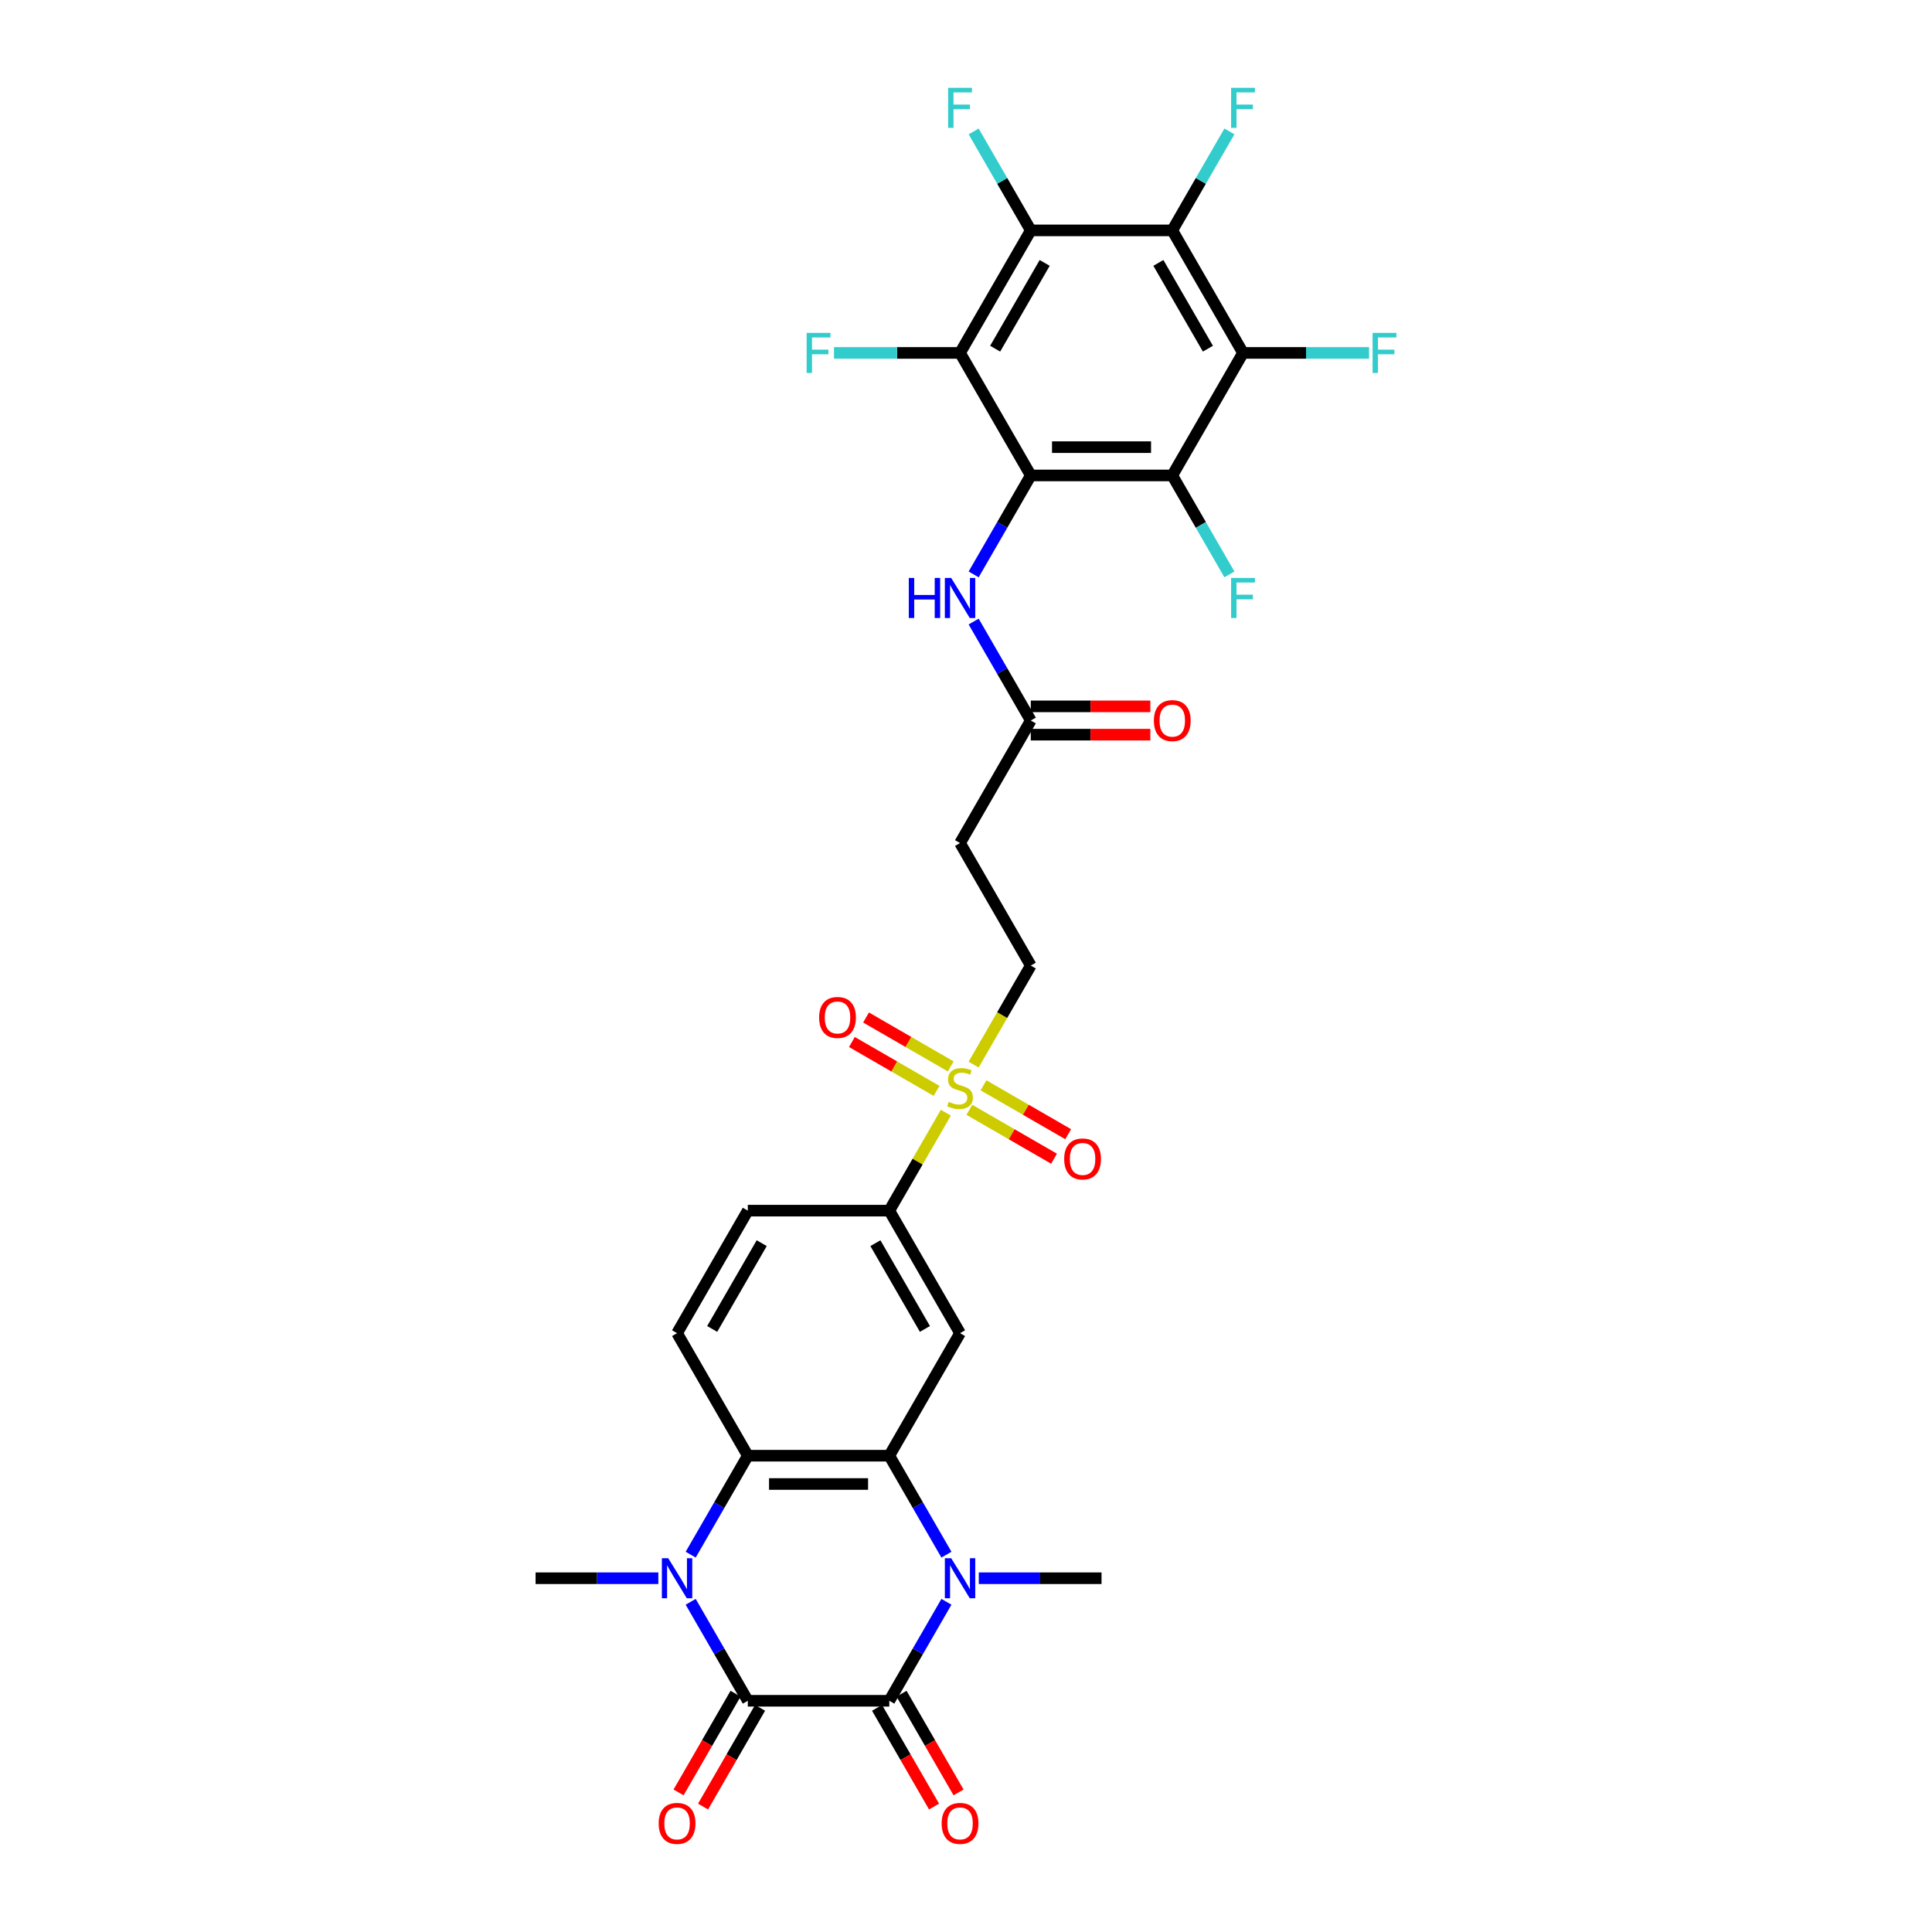 <?xml version='1.0' encoding='iso-8859-1'?>
<svg version='1.1' baseProfile='full'
              xmlns='http://www.w3.org/2000/svg'
                      xmlns:rdkit='http://www.rdkit.org/xml'
                      xmlns:xlink='http://www.w3.org/1999/xlink'
                  xml:space='preserve'
width='1000px' height='1000px' viewBox='0 0 1000 1000'>
<!-- END OF HEADER -->
<rect style='opacity:1.0;fill:#FFFFFF;stroke:none' width='1000' height='1000' x='0' y='0'> </rect>
<path class='bond-0' d='M 460.3,880.314 L 387.066,880.314' style='fill:none;fill-rule:evenodd;stroke:#000000;stroke-width:6px;stroke-linecap:butt;stroke-linejoin:miter;stroke-opacity:1' />
<path class='bond-1' d='M 460.3,880.314 L 475.086,854.703' style='fill:none;fill-rule:evenodd;stroke:#000000;stroke-width:6px;stroke-linecap:butt;stroke-linejoin:miter;stroke-opacity:1' />
<path class='bond-1' d='M 475.086,854.703 L 489.873,829.092' style='fill:none;fill-rule:evenodd;stroke:#0000FF;stroke-width:6px;stroke-linecap:butt;stroke-linejoin:miter;stroke-opacity:1' />
<path class='bond-20' d='M 453.958,883.976 L 468.71,909.528' style='fill:none;fill-rule:evenodd;stroke:#000000;stroke-width:6px;stroke-linecap:butt;stroke-linejoin:miter;stroke-opacity:1' />
<path class='bond-20' d='M 468.71,909.528 L 483.463,935.08' style='fill:none;fill-rule:evenodd;stroke:#FF0000;stroke-width:6px;stroke-linecap:butt;stroke-linejoin:miter;stroke-opacity:1' />
<path class='bond-20' d='M 466.642,876.652 L 481.395,902.204' style='fill:none;fill-rule:evenodd;stroke:#000000;stroke-width:6px;stroke-linecap:butt;stroke-linejoin:miter;stroke-opacity:1' />
<path class='bond-20' d='M 481.395,902.204 L 496.147,927.757' style='fill:none;fill-rule:evenodd;stroke:#FF0000;stroke-width:6px;stroke-linecap:butt;stroke-linejoin:miter;stroke-opacity:1' />
<path class='bond-3' d='M 387.066,880.314 L 372.28,854.703' style='fill:none;fill-rule:evenodd;stroke:#000000;stroke-width:6px;stroke-linecap:butt;stroke-linejoin:miter;stroke-opacity:1' />
<path class='bond-3' d='M 372.28,854.703 L 357.494,829.092' style='fill:none;fill-rule:evenodd;stroke:#0000FF;stroke-width:6px;stroke-linecap:butt;stroke-linejoin:miter;stroke-opacity:1' />
<path class='bond-19' d='M 380.724,876.652 L 365.971,902.204' style='fill:none;fill-rule:evenodd;stroke:#000000;stroke-width:6px;stroke-linecap:butt;stroke-linejoin:miter;stroke-opacity:1' />
<path class='bond-19' d='M 365.971,902.204 L 351.219,927.757' style='fill:none;fill-rule:evenodd;stroke:#FF0000;stroke-width:6px;stroke-linecap:butt;stroke-linejoin:miter;stroke-opacity:1' />
<path class='bond-19' d='M 393.409,883.976 L 378.656,909.528' style='fill:none;fill-rule:evenodd;stroke:#000000;stroke-width:6px;stroke-linecap:butt;stroke-linejoin:miter;stroke-opacity:1' />
<path class='bond-19' d='M 378.656,909.528 L 363.903,935.08' style='fill:none;fill-rule:evenodd;stroke:#FF0000;stroke-width:6px;stroke-linecap:butt;stroke-linejoin:miter;stroke-opacity:1' />
<path class='bond-4' d='M 489.873,804.691 L 475.086,779.08' style='fill:none;fill-rule:evenodd;stroke:#0000FF;stroke-width:6px;stroke-linecap:butt;stroke-linejoin:miter;stroke-opacity:1' />
<path class='bond-4' d='M 475.086,779.08 L 460.3,753.469' style='fill:none;fill-rule:evenodd;stroke:#000000;stroke-width:6px;stroke-linecap:butt;stroke-linejoin:miter;stroke-opacity:1' />
<path class='bond-30' d='M 506.613,816.892 L 538.382,816.892' style='fill:none;fill-rule:evenodd;stroke:#0000FF;stroke-width:6px;stroke-linecap:butt;stroke-linejoin:miter;stroke-opacity:1' />
<path class='bond-30' d='M 538.382,816.892 L 570.151,816.892' style='fill:none;fill-rule:evenodd;stroke:#000000;stroke-width:6px;stroke-linecap:butt;stroke-linejoin:miter;stroke-opacity:1' />
<path class='bond-2' d='M 533.534,246.091 L 518.747,271.702' style='fill:none;fill-rule:evenodd;stroke:#000000;stroke-width:6px;stroke-linecap:butt;stroke-linejoin:miter;stroke-opacity:1' />
<path class='bond-2' d='M 518.747,271.702 L 503.961,297.313' style='fill:none;fill-rule:evenodd;stroke:#0000FF;stroke-width:6px;stroke-linecap:butt;stroke-linejoin:miter;stroke-opacity:1' />
<path class='bond-5' d='M 533.534,246.091 L 606.767,246.091' style='fill:none;fill-rule:evenodd;stroke:#000000;stroke-width:6px;stroke-linecap:butt;stroke-linejoin:miter;stroke-opacity:1' />
<path class='bond-5' d='M 544.519,231.444 L 595.782,231.444' style='fill:none;fill-rule:evenodd;stroke:#000000;stroke-width:6px;stroke-linecap:butt;stroke-linejoin:miter;stroke-opacity:1' />
<path class='bond-6' d='M 533.534,246.091 L 496.917,182.669' style='fill:none;fill-rule:evenodd;stroke:#000000;stroke-width:6px;stroke-linecap:butt;stroke-linejoin:miter;stroke-opacity:1' />
<path class='bond-31' d='M 340.753,816.892 L 308.984,816.892' style='fill:none;fill-rule:evenodd;stroke:#0000FF;stroke-width:6px;stroke-linecap:butt;stroke-linejoin:miter;stroke-opacity:1' />
<path class='bond-31' d='M 308.984,816.892 L 277.216,816.892' style='fill:none;fill-rule:evenodd;stroke:#000000;stroke-width:6px;stroke-linecap:butt;stroke-linejoin:miter;stroke-opacity:1' />
<path class='bond-32' d='M 357.494,804.691 L 372.28,779.08' style='fill:none;fill-rule:evenodd;stroke:#0000FF;stroke-width:6px;stroke-linecap:butt;stroke-linejoin:miter;stroke-opacity:1' />
<path class='bond-32' d='M 372.28,779.08 L 387.066,753.469' style='fill:none;fill-rule:evenodd;stroke:#000000;stroke-width:6px;stroke-linecap:butt;stroke-linejoin:miter;stroke-opacity:1' />
<path class='bond-8' d='M 460.3,753.469 L 387.066,753.469' style='fill:none;fill-rule:evenodd;stroke:#000000;stroke-width:6px;stroke-linecap:butt;stroke-linejoin:miter;stroke-opacity:1' />
<path class='bond-8' d='M 449.315,768.116 L 398.051,768.116' style='fill:none;fill-rule:evenodd;stroke:#000000;stroke-width:6px;stroke-linecap:butt;stroke-linejoin:miter;stroke-opacity:1' />
<path class='bond-12' d='M 460.3,753.469 L 496.917,690.047' style='fill:none;fill-rule:evenodd;stroke:#000000;stroke-width:6px;stroke-linecap:butt;stroke-linejoin:miter;stroke-opacity:1' />
<path class='bond-10' d='M 606.767,246.091 L 643.384,182.669' style='fill:none;fill-rule:evenodd;stroke:#000000;stroke-width:6px;stroke-linecap:butt;stroke-linejoin:miter;stroke-opacity:1' />
<path class='bond-24' d='M 606.767,246.091 L 621.554,271.702' style='fill:none;fill-rule:evenodd;stroke:#000000;stroke-width:6px;stroke-linecap:butt;stroke-linejoin:miter;stroke-opacity:1' />
<path class='bond-24' d='M 621.554,271.702 L 636.34,297.313' style='fill:none;fill-rule:evenodd;stroke:#33CCCC;stroke-width:6px;stroke-linecap:butt;stroke-linejoin:miter;stroke-opacity:1' />
<path class='bond-9' d='M 496.917,182.669 L 533.534,119.247' style='fill:none;fill-rule:evenodd;stroke:#000000;stroke-width:6px;stroke-linecap:butt;stroke-linejoin:miter;stroke-opacity:1' />
<path class='bond-9' d='M 515.094,180.479 L 540.726,136.083' style='fill:none;fill-rule:evenodd;stroke:#000000;stroke-width:6px;stroke-linecap:butt;stroke-linejoin:miter;stroke-opacity:1' />
<path class='bond-25' d='M 496.917,182.669 L 464.299,182.669' style='fill:none;fill-rule:evenodd;stroke:#000000;stroke-width:6px;stroke-linecap:butt;stroke-linejoin:miter;stroke-opacity:1' />
<path class='bond-25' d='M 464.299,182.669 L 431.68,182.669' style='fill:none;fill-rule:evenodd;stroke:#33CCCC;stroke-width:6px;stroke-linecap:butt;stroke-linejoin:miter;stroke-opacity:1' />
<path class='bond-7' d='M 489.568,575.931 L 474.934,601.278' style='fill:none;fill-rule:evenodd;stroke:#CCCC00;stroke-width:6px;stroke-linecap:butt;stroke-linejoin:miter;stroke-opacity:1' />
<path class='bond-7' d='M 474.934,601.278 L 460.3,626.625' style='fill:none;fill-rule:evenodd;stroke:#000000;stroke-width:6px;stroke-linecap:butt;stroke-linejoin:miter;stroke-opacity:1' />
<path class='bond-17' d='M 503.944,551.031 L 518.739,525.406' style='fill:none;fill-rule:evenodd;stroke:#CCCC00;stroke-width:6px;stroke-linecap:butt;stroke-linejoin:miter;stroke-opacity:1' />
<path class='bond-17' d='M 518.739,525.406 L 533.534,499.78' style='fill:none;fill-rule:evenodd;stroke:#000000;stroke-width:6px;stroke-linecap:butt;stroke-linejoin:miter;stroke-opacity:1' />
<path class='bond-21' d='M 492.098,551.964 L 470.18,539.31' style='fill:none;fill-rule:evenodd;stroke:#CCCC00;stroke-width:6px;stroke-linecap:butt;stroke-linejoin:miter;stroke-opacity:1' />
<path class='bond-21' d='M 470.18,539.31 L 448.263,526.656' style='fill:none;fill-rule:evenodd;stroke:#FF0000;stroke-width:6px;stroke-linecap:butt;stroke-linejoin:miter;stroke-opacity:1' />
<path class='bond-21' d='M 484.775,564.649 L 462.857,551.994' style='fill:none;fill-rule:evenodd;stroke:#CCCC00;stroke-width:6px;stroke-linecap:butt;stroke-linejoin:miter;stroke-opacity:1' />
<path class='bond-21' d='M 462.857,551.994 L 440.939,539.34' style='fill:none;fill-rule:evenodd;stroke:#FF0000;stroke-width:6px;stroke-linecap:butt;stroke-linejoin:miter;stroke-opacity:1' />
<path class='bond-22' d='M 501.736,574.441 L 523.653,587.095' style='fill:none;fill-rule:evenodd;stroke:#CCCC00;stroke-width:6px;stroke-linecap:butt;stroke-linejoin:miter;stroke-opacity:1' />
<path class='bond-22' d='M 523.653,587.095 L 545.571,599.749' style='fill:none;fill-rule:evenodd;stroke:#FF0000;stroke-width:6px;stroke-linecap:butt;stroke-linejoin:miter;stroke-opacity:1' />
<path class='bond-22' d='M 509.059,561.757 L 530.977,574.411' style='fill:none;fill-rule:evenodd;stroke:#CCCC00;stroke-width:6px;stroke-linecap:butt;stroke-linejoin:miter;stroke-opacity:1' />
<path class='bond-22' d='M 530.977,574.411 L 552.894,587.065' style='fill:none;fill-rule:evenodd;stroke:#FF0000;stroke-width:6px;stroke-linecap:butt;stroke-linejoin:miter;stroke-opacity:1' />
<path class='bond-16' d='M 387.066,753.469 L 350.449,690.047' style='fill:none;fill-rule:evenodd;stroke:#000000;stroke-width:6px;stroke-linecap:butt;stroke-linejoin:miter;stroke-opacity:1' />
<path class='bond-11' d='M 533.534,119.247 L 606.767,119.247' style='fill:none;fill-rule:evenodd;stroke:#000000;stroke-width:6px;stroke-linecap:butt;stroke-linejoin:miter;stroke-opacity:1' />
<path class='bond-26' d='M 533.534,119.247 L 518.747,93.636' style='fill:none;fill-rule:evenodd;stroke:#000000;stroke-width:6px;stroke-linecap:butt;stroke-linejoin:miter;stroke-opacity:1' />
<path class='bond-26' d='M 518.747,93.636 L 503.961,68.025' style='fill:none;fill-rule:evenodd;stroke:#33CCCC;stroke-width:6px;stroke-linecap:butt;stroke-linejoin:miter;stroke-opacity:1' />
<path class='bond-28' d='M 643.384,182.669 L 676.003,182.669' style='fill:none;fill-rule:evenodd;stroke:#000000;stroke-width:6px;stroke-linecap:butt;stroke-linejoin:miter;stroke-opacity:1' />
<path class='bond-28' d='M 676.003,182.669 L 708.621,182.669' style='fill:none;fill-rule:evenodd;stroke:#33CCCC;stroke-width:6px;stroke-linecap:butt;stroke-linejoin:miter;stroke-opacity:1' />
<path class='bond-34' d='M 643.384,182.669 L 606.767,119.247' style='fill:none;fill-rule:evenodd;stroke:#000000;stroke-width:6px;stroke-linecap:butt;stroke-linejoin:miter;stroke-opacity:1' />
<path class='bond-34' d='M 625.207,180.479 L 599.576,136.083' style='fill:none;fill-rule:evenodd;stroke:#000000;stroke-width:6px;stroke-linecap:butt;stroke-linejoin:miter;stroke-opacity:1' />
<path class='bond-27' d='M 606.767,119.247 L 621.554,93.636' style='fill:none;fill-rule:evenodd;stroke:#000000;stroke-width:6px;stroke-linecap:butt;stroke-linejoin:miter;stroke-opacity:1' />
<path class='bond-27' d='M 621.554,93.636 L 636.34,68.025' style='fill:none;fill-rule:evenodd;stroke:#33CCCC;stroke-width:6px;stroke-linecap:butt;stroke-linejoin:miter;stroke-opacity:1' />
<path class='bond-13' d='M 496.917,690.047 L 460.3,626.625' style='fill:none;fill-rule:evenodd;stroke:#000000;stroke-width:6px;stroke-linecap:butt;stroke-linejoin:miter;stroke-opacity:1' />
<path class='bond-13' d='M 478.74,687.857 L 453.108,643.462' style='fill:none;fill-rule:evenodd;stroke:#000000;stroke-width:6px;stroke-linecap:butt;stroke-linejoin:miter;stroke-opacity:1' />
<path class='bond-23' d='M 460.3,626.625 L 387.066,626.625' style='fill:none;fill-rule:evenodd;stroke:#000000;stroke-width:6px;stroke-linecap:butt;stroke-linejoin:miter;stroke-opacity:1' />
<path class='bond-14' d='M 503.961,321.714 L 518.747,347.325' style='fill:none;fill-rule:evenodd;stroke:#0000FF;stroke-width:6px;stroke-linecap:butt;stroke-linejoin:miter;stroke-opacity:1' />
<path class='bond-14' d='M 518.747,347.325 L 533.534,372.936' style='fill:none;fill-rule:evenodd;stroke:#000000;stroke-width:6px;stroke-linecap:butt;stroke-linejoin:miter;stroke-opacity:1' />
<path class='bond-15' d='M 533.534,372.936 L 496.917,436.358' style='fill:none;fill-rule:evenodd;stroke:#000000;stroke-width:6px;stroke-linecap:butt;stroke-linejoin:miter;stroke-opacity:1' />
<path class='bond-29' d='M 533.534,380.259 L 564.475,380.259' style='fill:none;fill-rule:evenodd;stroke:#000000;stroke-width:6px;stroke-linecap:butt;stroke-linejoin:miter;stroke-opacity:1' />
<path class='bond-29' d='M 564.475,380.259 L 595.416,380.259' style='fill:none;fill-rule:evenodd;stroke:#FF0000;stroke-width:6px;stroke-linecap:butt;stroke-linejoin:miter;stroke-opacity:1' />
<path class='bond-29' d='M 533.534,365.612 L 564.475,365.612' style='fill:none;fill-rule:evenodd;stroke:#000000;stroke-width:6px;stroke-linecap:butt;stroke-linejoin:miter;stroke-opacity:1' />
<path class='bond-29' d='M 564.475,365.612 L 595.416,365.612' style='fill:none;fill-rule:evenodd;stroke:#FF0000;stroke-width:6px;stroke-linecap:butt;stroke-linejoin:miter;stroke-opacity:1' />
<path class='bond-33' d='M 350.449,690.047 L 387.066,626.625' style='fill:none;fill-rule:evenodd;stroke:#000000;stroke-width:6px;stroke-linecap:butt;stroke-linejoin:miter;stroke-opacity:1' />
<path class='bond-33' d='M 368.626,687.857 L 394.258,643.462' style='fill:none;fill-rule:evenodd;stroke:#000000;stroke-width:6px;stroke-linecap:butt;stroke-linejoin:miter;stroke-opacity:1' />
<path class='bond-18' d='M 533.534,499.78 L 496.917,436.358' style='fill:none;fill-rule:evenodd;stroke:#000000;stroke-width:6px;stroke-linecap:butt;stroke-linejoin:miter;stroke-opacity:1' />
<path  class='atom-2' d='M 492.332 806.522
L 499.129 817.507
Q 499.802 818.591, 500.886 820.553
Q 501.97 822.516, 502.029 822.633
L 502.029 806.522
L 504.782 806.522
L 504.782 827.262
L 501.941 827.262
L 494.647 815.251
Q 493.797 813.845, 492.889 812.234
Q 492.01 810.623, 491.747 810.125
L 491.747 827.262
L 489.052 827.262
L 489.052 806.522
L 492.332 806.522
' fill='#0000FF'/>
<path  class='atom-4' d='M 345.865 806.522
L 352.661 817.507
Q 353.335 818.591, 354.419 820.553
Q 355.503 822.516, 355.561 822.633
L 355.561 806.522
L 358.315 806.522
L 358.315 827.262
L 355.473 827.262
L 348.179 815.251
Q 347.33 813.845, 346.422 812.234
Q 345.543 810.623, 345.279 810.125
L 345.279 827.262
L 342.584 827.262
L 342.584 806.522
L 345.865 806.522
' fill='#0000FF'/>
<path  class='atom-8' d='M 491.058 570.321
Q 491.293 570.409, 492.259 570.819
Q 493.226 571.229, 494.28 571.493
Q 495.364 571.727, 496.419 571.727
Q 498.382 571.727, 499.524 570.79
Q 500.666 569.823, 500.666 568.153
Q 500.666 567.011, 500.081 566.308
Q 499.524 565.605, 498.645 565.224
Q 497.766 564.843, 496.302 564.404
Q 494.456 563.847, 493.343 563.32
Q 492.259 562.792, 491.468 561.679
Q 490.707 560.566, 490.707 558.691
Q 490.707 556.084, 492.464 554.473
Q 494.251 552.862, 497.766 552.862
Q 500.168 552.862, 502.893 554.004
L 502.219 556.26
Q 499.729 555.235, 497.854 555.235
Q 495.833 555.235, 494.72 556.084
Q 493.607 556.904, 493.636 558.34
Q 493.636 559.453, 494.193 560.127
Q 494.778 560.8, 495.599 561.181
Q 496.448 561.562, 497.854 562.002
Q 499.729 562.587, 500.842 563.173
Q 501.955 563.759, 502.746 564.96
Q 503.566 566.132, 503.566 568.153
Q 503.566 571.024, 501.633 572.576
Q 499.729 574.1, 496.536 574.1
Q 494.691 574.1, 493.284 573.69
Q 491.908 573.309, 490.267 572.635
L 491.058 570.321
' fill='#CCCC00'/>
<path  class='atom-15' d='M 470.392 299.144
L 473.204 299.144
L 473.204 307.961
L 483.808 307.961
L 483.808 299.144
L 486.62 299.144
L 486.62 319.883
L 483.808 319.883
L 483.808 310.304
L 473.204 310.304
L 473.204 319.883
L 470.392 319.883
L 470.392 299.144
' fill='#0000FF'/>
<path  class='atom-15' d='M 492.332 299.144
L 499.129 310.129
Q 499.802 311.213, 500.886 313.175
Q 501.97 315.138, 502.029 315.255
L 502.029 299.144
L 504.782 299.144
L 504.782 319.883
L 501.941 319.883
L 494.647 307.873
Q 493.797 306.467, 492.889 304.856
Q 492.01 303.245, 491.747 302.747
L 491.747 319.883
L 489.052 319.883
L 489.052 299.144
L 492.332 299.144
' fill='#0000FF'/>
<path  class='atom-20' d='M 340.929 943.795
Q 340.929 938.815, 343.39 936.032
Q 345.85 933.249, 350.449 933.249
Q 355.048 933.249, 357.509 936.032
Q 359.97 938.815, 359.97 943.795
Q 359.97 948.833, 357.48 951.704
Q 354.99 954.545, 350.449 954.545
Q 345.88 954.545, 343.39 951.704
Q 340.929 948.863, 340.929 943.795
M 350.449 952.202
Q 353.613 952.202, 355.312 950.093
Q 357.04 947.954, 357.04 943.795
Q 357.04 939.723, 355.312 937.672
Q 353.613 935.593, 350.449 935.593
Q 347.286 935.593, 345.557 937.643
Q 343.858 939.694, 343.858 943.795
Q 343.858 947.984, 345.557 950.093
Q 347.286 952.202, 350.449 952.202
' fill='#FF0000'/>
<path  class='atom-21' d='M 487.396 943.795
Q 487.396 938.815, 489.857 936.032
Q 492.318 933.249, 496.917 933.249
Q 501.516 933.249, 503.977 936.032
Q 506.437 938.815, 506.437 943.795
Q 506.437 948.833, 503.947 951.704
Q 501.457 954.545, 496.917 954.545
Q 492.347 954.545, 489.857 951.704
Q 487.396 948.863, 487.396 943.795
M 496.917 952.202
Q 500.081 952.202, 501.78 950.093
Q 503.508 947.954, 503.508 943.795
Q 503.508 939.723, 501.78 937.672
Q 500.081 935.593, 496.917 935.593
Q 493.753 935.593, 492.025 937.643
Q 490.326 939.694, 490.326 943.795
Q 490.326 947.984, 492.025 950.093
Q 493.753 952.202, 496.917 952.202
' fill='#FF0000'/>
<path  class='atom-22' d='M 423.974 526.644
Q 423.974 521.664, 426.435 518.882
Q 428.896 516.099, 433.495 516.099
Q 438.094 516.099, 440.554 518.882
Q 443.015 521.664, 443.015 526.644
Q 443.015 531.683, 440.525 534.554
Q 438.035 537.395, 433.495 537.395
Q 428.925 537.395, 426.435 534.554
Q 423.974 531.712, 423.974 526.644
M 433.495 535.052
Q 436.658 535.052, 438.357 532.942
Q 440.086 530.804, 440.086 526.644
Q 440.086 522.572, 438.357 520.522
Q 436.658 518.442, 433.495 518.442
Q 430.331 518.442, 428.603 520.493
Q 426.904 522.543, 426.904 526.644
Q 426.904 530.833, 428.603 532.942
Q 430.331 535.052, 433.495 535.052
' fill='#FF0000'/>
<path  class='atom-23' d='M 550.819 599.878
Q 550.819 594.898, 553.279 592.115
Q 555.74 589.332, 560.339 589.332
Q 564.938 589.332, 567.399 592.115
Q 569.86 594.898, 569.86 599.878
Q 569.86 604.916, 567.37 607.787
Q 564.88 610.629, 560.339 610.629
Q 555.769 610.629, 553.279 607.787
Q 550.819 604.946, 550.819 599.878
M 560.339 608.285
Q 563.503 608.285, 565.202 606.176
Q 566.93 604.038, 566.93 599.878
Q 566.93 595.806, 565.202 593.756
Q 563.503 591.676, 560.339 591.676
Q 557.175 591.676, 555.447 593.726
Q 553.748 595.777, 553.748 599.878
Q 553.748 604.067, 555.447 606.176
Q 557.175 608.285, 560.339 608.285
' fill='#FF0000'/>
<path  class='atom-25' d='M 637.218 299.144
L 649.551 299.144
L 649.551 301.516
L 640.001 301.516
L 640.001 307.814
L 648.496 307.814
L 648.496 310.217
L 640.001 310.217
L 640.001 319.883
L 637.218 319.883
L 637.218 299.144
' fill='#33CCCC'/>
<path  class='atom-26' d='M 417.517 172.299
L 429.849 172.299
L 429.849 174.672
L 420.3 174.672
L 420.3 180.97
L 428.795 180.97
L 428.795 183.372
L 420.3 183.372
L 420.3 193.039
L 417.517 193.039
L 417.517 172.299
' fill='#33CCCC'/>
<path  class='atom-27' d='M 490.751 45.455
L 503.083 45.455
L 503.083 47.827
L 493.533 47.827
L 493.533 54.125
L 502.029 54.125
L 502.029 56.528
L 493.533 56.528
L 493.533 66.194
L 490.751 66.194
L 490.751 45.455
' fill='#33CCCC'/>
<path  class='atom-28' d='M 637.218 45.455
L 649.551 45.455
L 649.551 47.827
L 640.001 47.827
L 640.001 54.125
L 648.496 54.125
L 648.496 56.528
L 640.001 56.528
L 640.001 66.194
L 637.218 66.194
L 637.218 45.455
' fill='#33CCCC'/>
<path  class='atom-29' d='M 710.452 172.299
L 722.784 172.299
L 722.784 174.672
L 713.235 174.672
L 713.235 180.97
L 721.73 180.97
L 721.73 183.372
L 713.235 183.372
L 713.235 193.039
L 710.452 193.039
L 710.452 172.299
' fill='#33CCCC'/>
<path  class='atom-30' d='M 597.247 372.994
Q 597.247 368.014, 599.708 365.232
Q 602.168 362.449, 606.767 362.449
Q 611.367 362.449, 613.827 365.232
Q 616.288 368.014, 616.288 372.994
Q 616.288 378.033, 613.798 380.904
Q 611.308 383.745, 606.767 383.745
Q 602.198 383.745, 599.708 380.904
Q 597.247 378.062, 597.247 372.994
M 606.767 381.402
Q 609.931 381.402, 611.63 379.292
Q 613.358 377.154, 613.358 372.994
Q 613.358 368.923, 611.63 366.872
Q 609.931 364.792, 606.767 364.792
Q 603.604 364.792, 601.875 366.843
Q 600.176 368.893, 600.176 372.994
Q 600.176 377.183, 601.875 379.292
Q 603.604 381.402, 606.767 381.402
' fill='#FF0000'/>
</svg>
